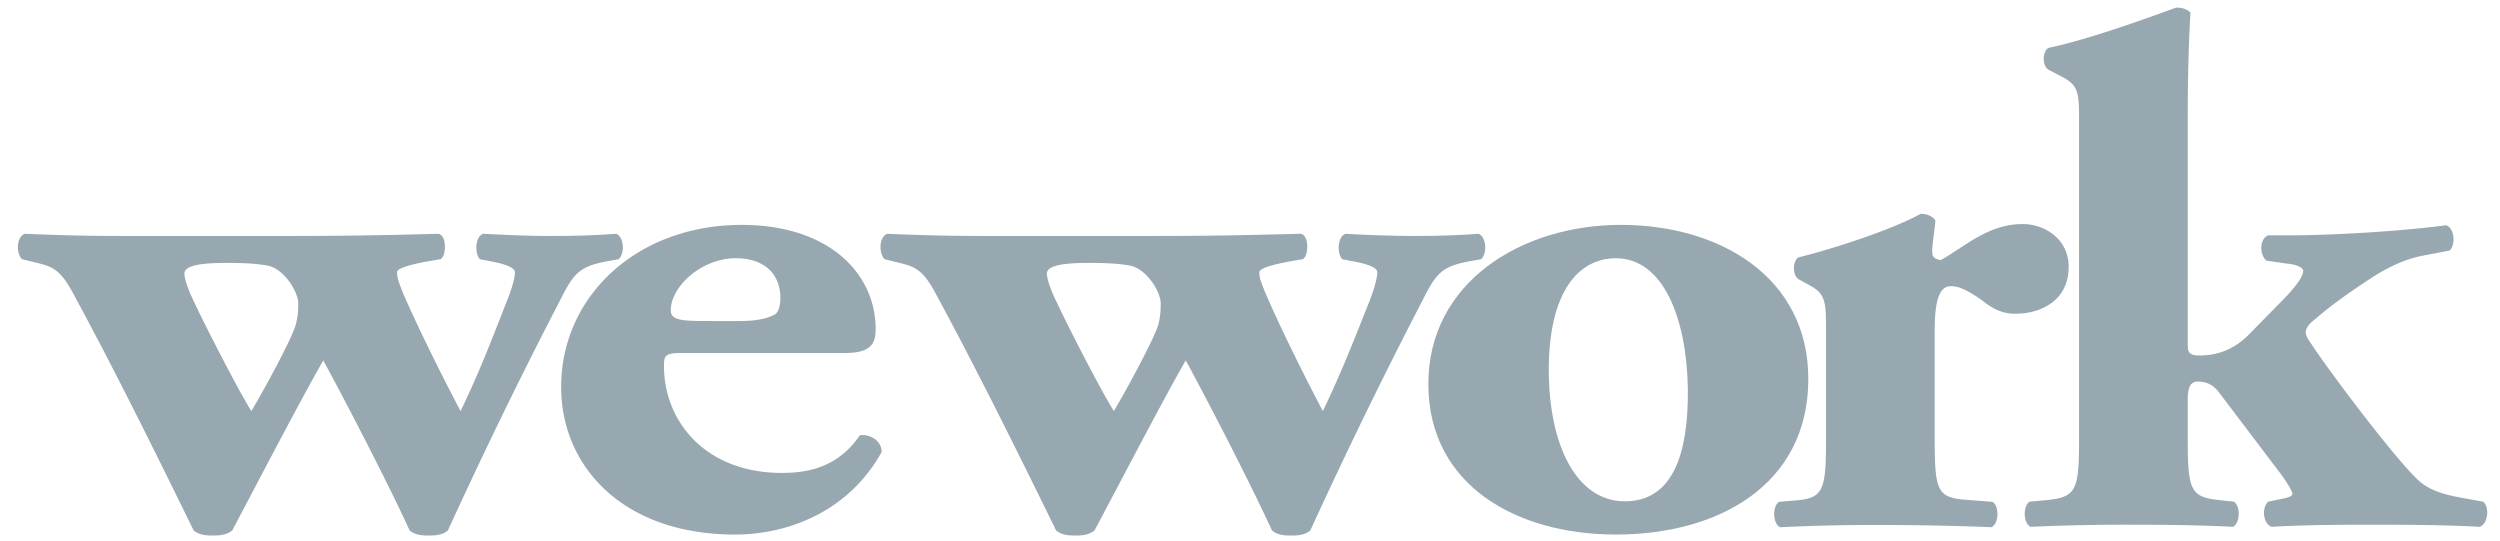 <svg xmlns="http://www.w3.org/2000/svg" width="111" height="24" fill="none"><g fill="#98A8B0"><path d="M10.08 11.673c.676 0 1.266.023 1.788.118.744.131 1.373 1.168 1.373 1.674 0 .258 0 .546-.113.964-.183.643-1.444 2.954-1.97 3.823-.631-1.025-2.118-3.92-2.633-5.046-.223-.473-.336-.866-.336-1.06 0-.355.706-.473 1.892-.473m-8.427 0c.63.156 1 .287 1.518 1.214 1.822 3.345 3.647 7.032 5.423 10.66.223.188.484.23.862.23.365 0 .624-.042.857-.229.846-1.596 3.078-5.882 4.04-7.545 1.12 2.056 3.049 5.81 3.831 7.545.217.189.485.23.851.23.37 0 .638-.043.853-.23a229 229 0 0 1 4.98-10.217c.596-1.184.854-1.502 2.08-1.73l.521-.092c.296-.298.22-.995-.11-1.13-.817.065-1.782.098-2.866.098-.927 0-1.812-.033-3.042-.098-.372.135-.372.9-.145 1.13l.626.121c.639.13.93.292.93.456 0 .224-.112.674-.343 1.245-.587 1.486-1.17 3.061-2.072 4.921-.814-1.546-1.852-3.628-2.525-5.172-.219-.543-.294-.741-.294-.994 0-.164.514-.325 1.374-.485l.553-.092c.268-.13.297-1.09-.11-1.13q-3.287.098-6.575.098H5.366c-1.56 0-2.746-.033-4.269-.098-.38.162-.38.868-.122 1.13z"/><path d="M32.68 11.467c1.257 0 1.968.7 1.968 1.762 0 .323-.074.647-.259.74-.415.225-1.008.285-1.527.285H31.49c-1.195 0-1.708-.023-1.708-.479 0-1.03 1.337-2.31 2.899-2.31zm-.04 12.267c2.228 0 4.985-.933 6.504-3.661 0-.548-.564-.806-.967-.747-1.004 1.484-2.42 1.671-3.457 1.671-3.452 0-5.24-2.34-5.24-4.748 0-.513.077-.577.933-.577h7.125c1.16 0 1.341-.45 1.341-1.059 0-2.477-2.082-4.628-5.946-4.628-4.636 0-8.018 3.15-8.018 7.199 0 3.5 2.712 6.55 7.726 6.55m15.728-12.061c.68 0 1.269.023 1.791.118.744.131 1.375 1.168 1.375 1.674 0 .258 0 .546-.111.964-.19.643-1.45 2.954-1.968 3.823-.64-1.025-2.118-3.92-2.638-5.046-.22-.473-.336-.866-.336-1.06 0-.355.701-.473 1.887-.473m-8.426 0c.636.156 1.002.287 1.522 1.214 1.817 3.345 3.647 7.032 5.424 10.66.226.188.485.23.857.23.368 0 .624-.042.852-.229.859-1.596 3.082-5.882 4.05-7.545 1.119 2.056 3.041 5.81 3.824 7.545.223.189.482.23.852.23.375 0 .636-.043.856-.23a232 232 0 0 1 4.983-10.217c.594-1.184.85-1.502 2.076-1.73l.525-.092c.292-.298.215-.995-.115-1.13-.821.065-1.781.098-2.864.098a56 56 0 0 1-3.042-.098c-.377.135-.377.9-.148 1.13l.63.121c.633.13.927.292.927.456 0 .224-.112.674-.33 1.245-.597 1.486-1.192 3.061-2.087 4.921-.814-1.546-1.852-3.628-2.52-5.172-.226-.543-.3-.741-.3-.994 0-.164.517-.325 1.377-.485l.553-.092c.261-.13.3-1.09-.11-1.13-2.375.065-4.239.098-6.576.098h-7.504q-2.136 0-4.269-.098c-.368.162-.368.868-.11 1.13z"/><path d="M71.748 11.467c2.11 0 3.151 2.692 3.192 5.812.032 2.892-.677 4.979-2.796 4.979-2.145 0-3.377-2.479-3.377-5.846 0-3.497 1.345-4.946 2.981-4.946m0 12.267c4.563 0 8.541-2.214 8.541-6.91 0-4.528-3.944-6.839-8.323-6.839-4.385 0-8.584 2.536-8.548 7.133.043 4.429 3.901 6.616 8.33 6.616"/><path d="M86.612 12.707c.23 0 .56.035 1.41.642.477.389.924.581 1.447.581 1.186 0 2.38-.609 2.38-2.088 0-1.213-1.04-1.894-2.05-1.894-1.555 0-2.628 1.059-3.637 1.602-.294-.059-.372-.156-.372-.383 0-.287.076-.733.145-1.382-.145-.19-.373-.293-.66-.293-1.156.652-3.717 1.515-5.432 1.937-.258.188-.258.767 0 .961l.53.29c.702.386.702.77.702 2.056v4.848c0 2.247-.15 2.536-1.376 2.637l-.707.059c-.3.193-.3.936.038 1.13a84 84 0 0 1 4.386-.1c1.741 0 3.23.029 5.016.098.334-.192.334-.935.034-1.128l-1.189-.09c-1.226-.102-1.376-.36-1.376-2.606V14.64c0-1.22.187-1.932.711-1.932"/><path d="m101.188 22.174-.481.1c-.301.288-.228.959.145 1.117 1.04-.063 2.373-.094 4.574-.094 2.154 0 3.526.03 4.674.094.373-.123.449-.895.147-1.117l-.552-.102c-.964-.158-1.668-.324-2.188-.735-.935-.738-4.204-5.109-4.863-6.136-.192-.257-.271-.447-.271-.547 0-.094.039-.221.221-.419.523-.444 1.09-.934 2.496-1.865.999-.668 1.786-.988 2.491-1.12l1.183-.226c.266-.25.23-.968-.15-1.124-2.186.292-5.271.45-7.02.45h-.887c-.371.134-.412.835-.078 1.123l.932.135c.331.025.701.152.701.317 0 .193-.178.544-.889 1.278l-1.556 1.584c-.745.735-1.526.896-2.157.896-.404 0-.524-.096-.524-.45V5.25c0-2.026.047-3.377.12-4.69-.146-.166-.414-.224-.635-.224-1.9.7-4.16 1.479-5.681 1.792-.264.197-.264.777 0 .96l.63.33c.74.386.74.738.74 2.03v14.124c0 2.247-.149 2.505-1.491 2.638l-.706.064c-.293.188-.293.93.037 1.117a96 96 0 0 1 4.535-.094c1.71 0 3.269.03 4.463.094.33-.188.33-.93.035-1.117l-.59-.064c-1.306-.133-1.457-.392-1.457-2.638v-1.859c0-.615.188-.772.445-.772.373 0 .671.13.936.473l2.634 3.477c.297.381.629.894.629 1.033 0 .119-.219.18-.592.25"/></g></svg>